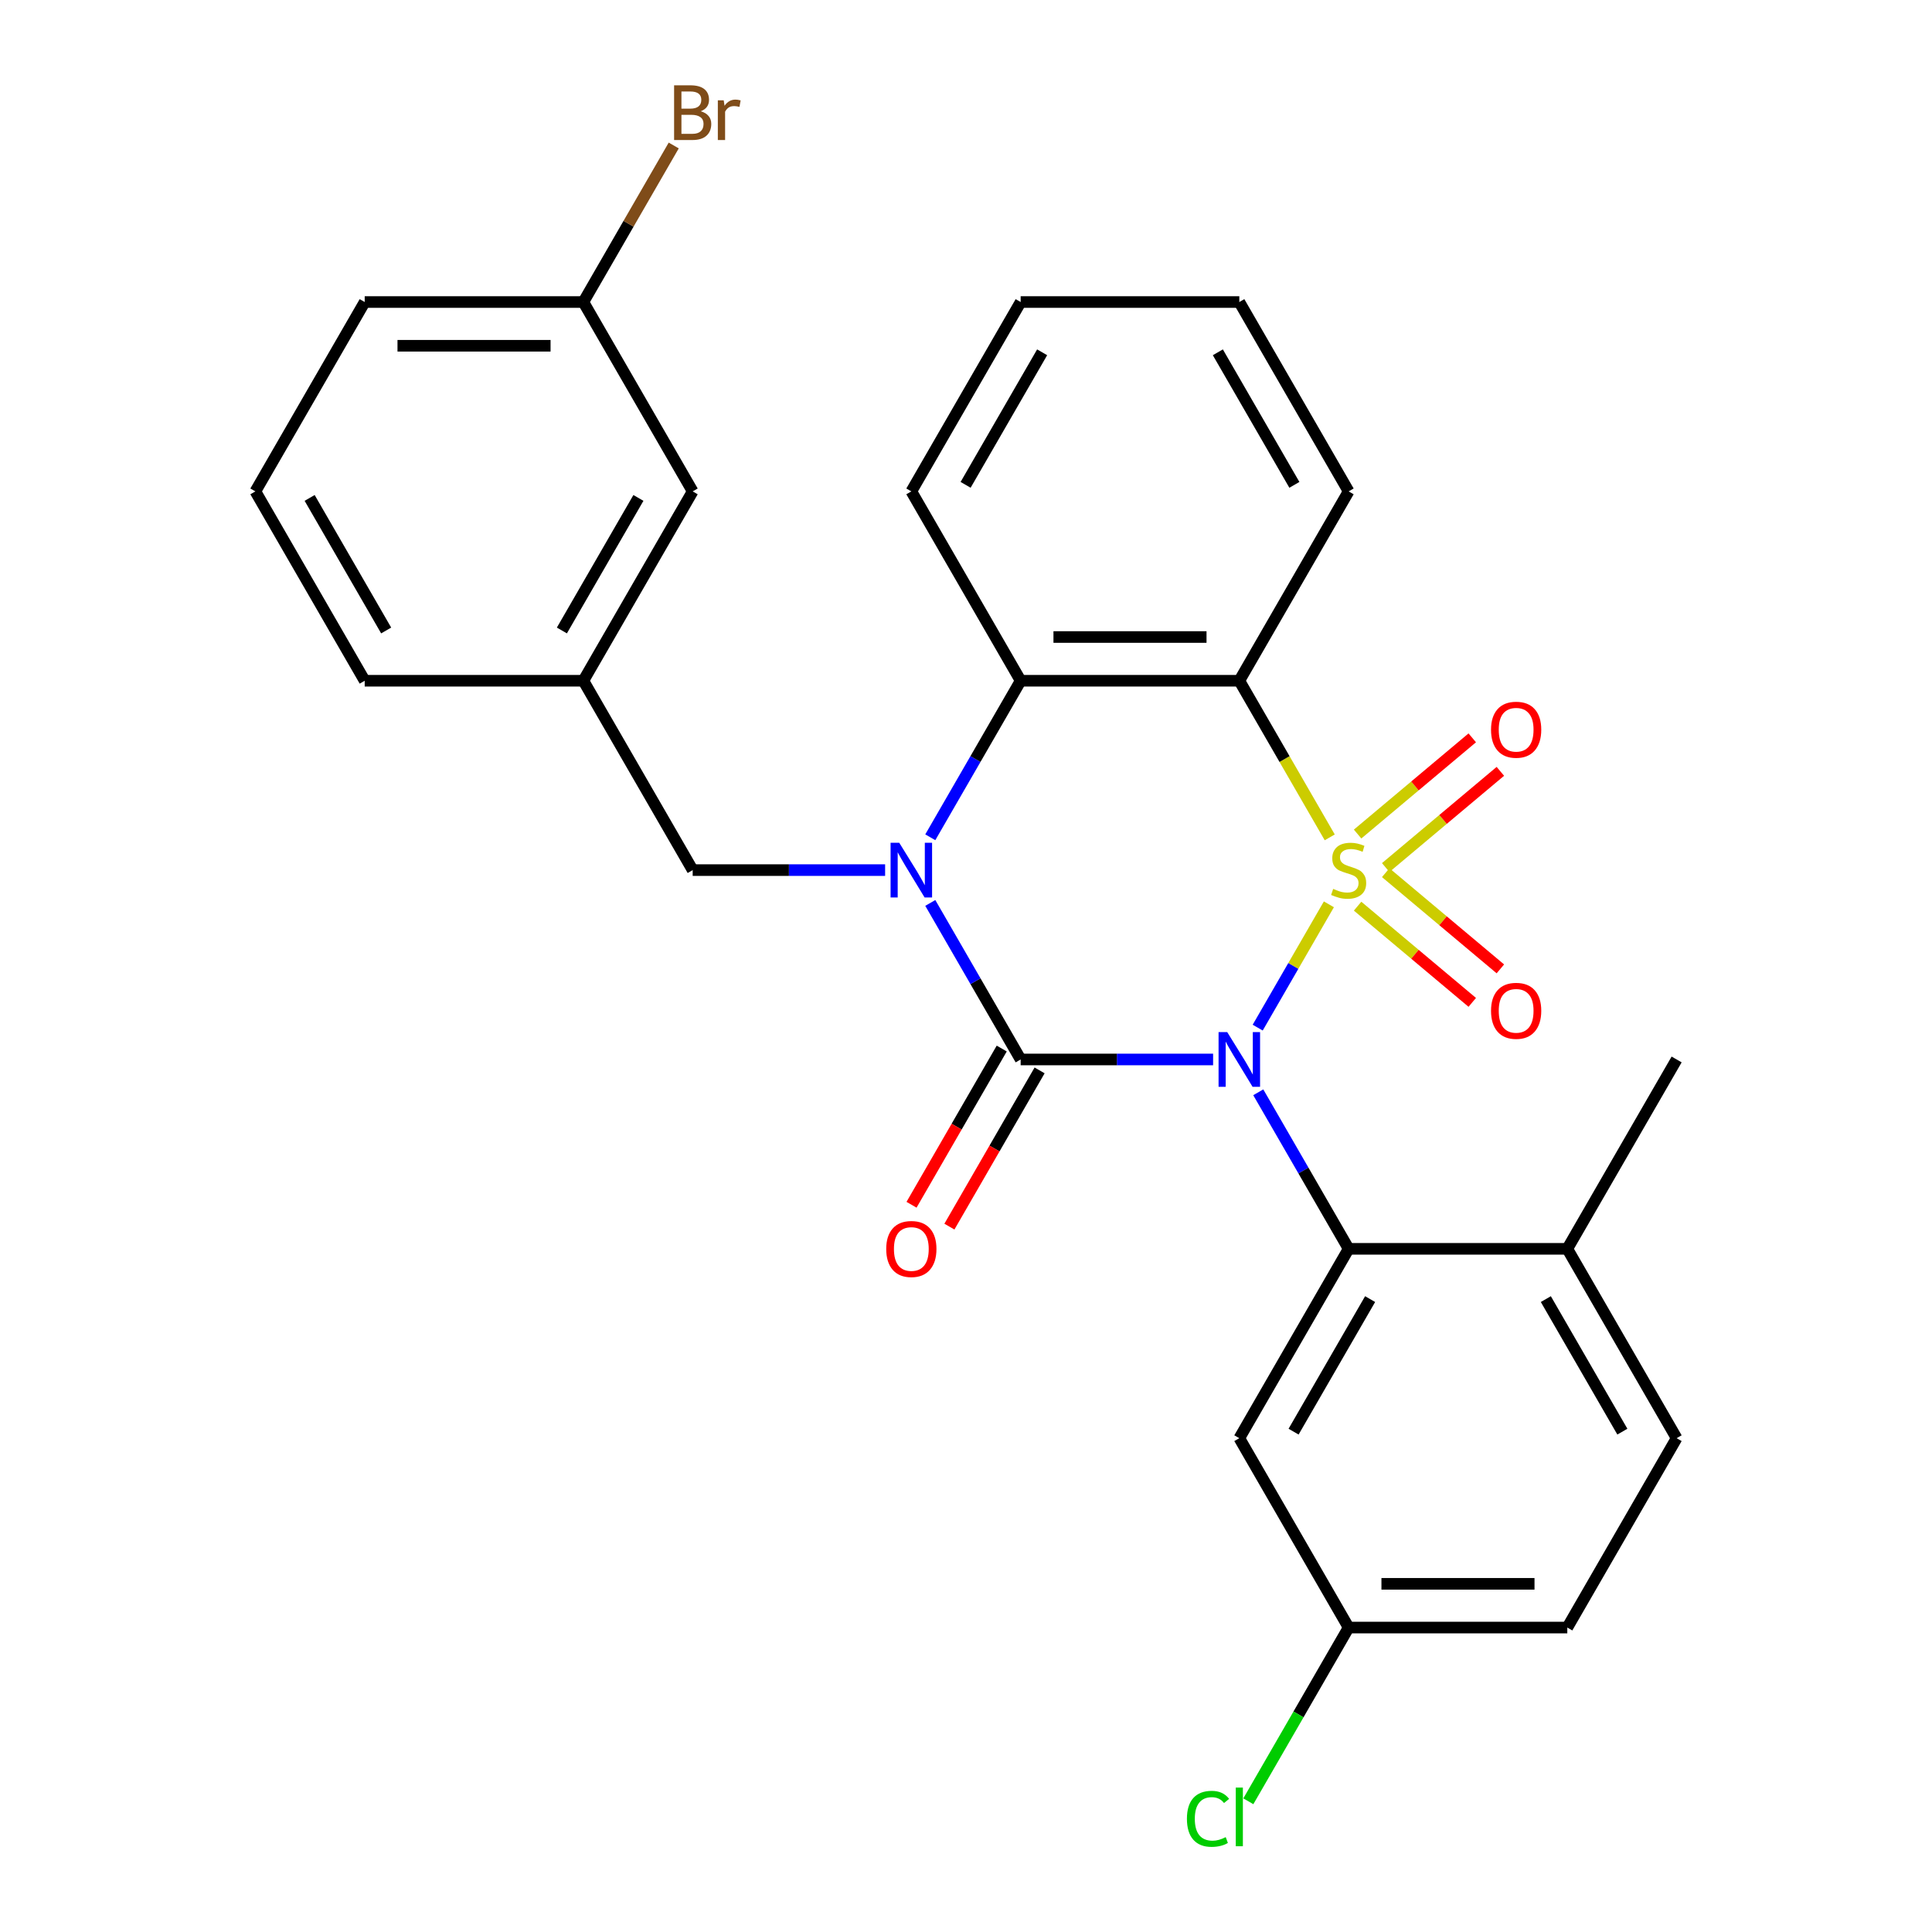 <?xml version='1.0' encoding='iso-8859-1'?>
<svg version='1.1' baseProfile='full'
              xmlns='http://www.w3.org/2000/svg'
                      xmlns:rdkit='http://www.rdkit.org/xml'
                      xmlns:xlink='http://www.w3.org/1999/xlink'
                  xml:space='preserve'
width='1000px' height='1000px' viewBox='0 0 1000 1000'>
<!-- END OF HEADER -->
<rect style='opacity:1.0;fill:#FFFFFF;stroke:none' width='1000' height='1000' x='0' y='0'> </rect>
<path class='bond-0' d='M 687.832,468.076 L 669.407,499.989' style='fill:none;fill-rule:evenodd;stroke:#CCCC00;stroke-width:6px;stroke-linecap:butt;stroke-linejoin:miter;stroke-opacity:1' />
<path class='bond-0' d='M 669.407,499.989 L 650.983,531.901' style='fill:none;fill-rule:evenodd;stroke:#0000FF;stroke-width:6px;stroke-linecap:butt;stroke-linejoin:miter;stroke-opacity:1' />
<path class='bond-3' d='M 688.271,433.418 L 664.87,392.886' style='fill:none;fill-rule:evenodd;stroke:#CCCC00;stroke-width:6px;stroke-linecap:butt;stroke-linejoin:miter;stroke-opacity:1' />
<path class='bond-3' d='M 664.87,392.886 L 641.469,352.354' style='fill:none;fill-rule:evenodd;stroke:#000000;stroke-width:6px;stroke-linecap:butt;stroke-linejoin:miter;stroke-opacity:1' />
<path class='bond-6' d='M 717.241,449.044 L 746.914,424.144' style='fill:none;fill-rule:evenodd;stroke:#CCCC00;stroke-width:6px;stroke-linecap:butt;stroke-linejoin:miter;stroke-opacity:1' />
<path class='bond-6' d='M 746.914,424.144 L 776.588,399.245' style='fill:none;fill-rule:evenodd;stroke:#FF0000;stroke-width:6px;stroke-linecap:butt;stroke-linejoin:miter;stroke-opacity:1' />
<path class='bond-6' d='M 702.691,431.704 L 732.365,406.805' style='fill:none;fill-rule:evenodd;stroke:#CCCC00;stroke-width:6px;stroke-linecap:butt;stroke-linejoin:miter;stroke-opacity:1' />
<path class='bond-6' d='M 732.365,406.805 L 762.039,381.906' style='fill:none;fill-rule:evenodd;stroke:#FF0000;stroke-width:6px;stroke-linecap:butt;stroke-linejoin:miter;stroke-opacity:1' />
<path class='bond-7' d='M 702.691,469.03 L 732.365,493.929' style='fill:none;fill-rule:evenodd;stroke:#CCCC00;stroke-width:6px;stroke-linecap:butt;stroke-linejoin:miter;stroke-opacity:1' />
<path class='bond-7' d='M 732.365,493.929 L 762.039,518.828' style='fill:none;fill-rule:evenodd;stroke:#FF0000;stroke-width:6px;stroke-linecap:butt;stroke-linejoin:miter;stroke-opacity:1' />
<path class='bond-7' d='M 717.241,451.69 L 746.914,476.589' style='fill:none;fill-rule:evenodd;stroke:#CCCC00;stroke-width:6px;stroke-linecap:butt;stroke-linejoin:miter;stroke-opacity:1' />
<path class='bond-7' d='M 746.914,476.589 L 776.588,501.489' style='fill:none;fill-rule:evenodd;stroke:#FF0000;stroke-width:6px;stroke-linecap:butt;stroke-linejoin:miter;stroke-opacity:1' />
<path class='bond-1' d='M 627.9,548.38 L 578.097,548.38' style='fill:none;fill-rule:evenodd;stroke:#0000FF;stroke-width:6px;stroke-linecap:butt;stroke-linejoin:miter;stroke-opacity:1' />
<path class='bond-1' d='M 578.097,548.38 L 528.294,548.38' style='fill:none;fill-rule:evenodd;stroke:#000000;stroke-width:6px;stroke-linecap:butt;stroke-linejoin:miter;stroke-opacity:1' />
<path class='bond-4' d='M 651.278,565.369 L 674.667,605.881' style='fill:none;fill-rule:evenodd;stroke:#0000FF;stroke-width:6px;stroke-linecap:butt;stroke-linejoin:miter;stroke-opacity:1' />
<path class='bond-4' d='M 674.667,605.881 L 698.057,646.392' style='fill:none;fill-rule:evenodd;stroke:#000000;stroke-width:6px;stroke-linecap:butt;stroke-linejoin:miter;stroke-opacity:1' />
<path class='bond-10' d='M 518.493,542.721 L 495.149,583.152' style='fill:none;fill-rule:evenodd;stroke:#000000;stroke-width:6px;stroke-linecap:butt;stroke-linejoin:miter;stroke-opacity:1' />
<path class='bond-10' d='M 495.149,583.152 L 471.806,623.584' style='fill:none;fill-rule:evenodd;stroke:#FF0000;stroke-width:6px;stroke-linecap:butt;stroke-linejoin:miter;stroke-opacity:1' />
<path class='bond-10' d='M 538.095,554.038 L 514.752,594.47' style='fill:none;fill-rule:evenodd;stroke:#000000;stroke-width:6px;stroke-linecap:butt;stroke-linejoin:miter;stroke-opacity:1' />
<path class='bond-10' d='M 514.752,594.47 L 491.409,634.902' style='fill:none;fill-rule:evenodd;stroke:#FF0000;stroke-width:6px;stroke-linecap:butt;stroke-linejoin:miter;stroke-opacity:1' />
<path class='bond-28' d='M 528.294,548.38 L 504.904,507.868' style='fill:none;fill-rule:evenodd;stroke:#000000;stroke-width:6px;stroke-linecap:butt;stroke-linejoin:miter;stroke-opacity:1' />
<path class='bond-28' d='M 504.904,507.868 L 481.515,467.356' style='fill:none;fill-rule:evenodd;stroke:#0000FF;stroke-width:6px;stroke-linecap:butt;stroke-linejoin:miter;stroke-opacity:1' />
<path class='bond-2' d='M 481.515,433.378 L 504.904,392.866' style='fill:none;fill-rule:evenodd;stroke:#0000FF;stroke-width:6px;stroke-linecap:butt;stroke-linejoin:miter;stroke-opacity:1' />
<path class='bond-2' d='M 504.904,392.866 L 528.294,352.354' style='fill:none;fill-rule:evenodd;stroke:#000000;stroke-width:6px;stroke-linecap:butt;stroke-linejoin:miter;stroke-opacity:1' />
<path class='bond-9' d='M 458.137,450.367 L 408.334,450.367' style='fill:none;fill-rule:evenodd;stroke:#0000FF;stroke-width:6px;stroke-linecap:butt;stroke-linejoin:miter;stroke-opacity:1' />
<path class='bond-9' d='M 408.334,450.367 L 358.531,450.367' style='fill:none;fill-rule:evenodd;stroke:#000000;stroke-width:6px;stroke-linecap:butt;stroke-linejoin:miter;stroke-opacity:1' />
<path class='bond-5' d='M 641.469,352.354 L 528.294,352.354' style='fill:none;fill-rule:evenodd;stroke:#000000;stroke-width:6px;stroke-linecap:butt;stroke-linejoin:miter;stroke-opacity:1' />
<path class='bond-5' d='M 624.493,329.719 L 545.27,329.719' style='fill:none;fill-rule:evenodd;stroke:#000000;stroke-width:6px;stroke-linecap:butt;stroke-linejoin:miter;stroke-opacity:1' />
<path class='bond-15' d='M 641.469,352.354 L 698.057,254.342' style='fill:none;fill-rule:evenodd;stroke:#000000;stroke-width:6px;stroke-linecap:butt;stroke-linejoin:miter;stroke-opacity:1' />
<path class='bond-8' d='M 698.057,646.392 L 641.469,744.405' style='fill:none;fill-rule:evenodd;stroke:#000000;stroke-width:6px;stroke-linecap:butt;stroke-linejoin:miter;stroke-opacity:1' />
<path class='bond-8' d='M 709.171,672.412 L 669.56,741.021' style='fill:none;fill-rule:evenodd;stroke:#000000;stroke-width:6px;stroke-linecap:butt;stroke-linejoin:miter;stroke-opacity:1' />
<path class='bond-11' d='M 698.057,646.392 L 811.232,646.392' style='fill:none;fill-rule:evenodd;stroke:#000000;stroke-width:6px;stroke-linecap:butt;stroke-linejoin:miter;stroke-opacity:1' />
<path class='bond-21' d='M 528.294,352.354 L 471.706,254.342' style='fill:none;fill-rule:evenodd;stroke:#000000;stroke-width:6px;stroke-linecap:butt;stroke-linejoin:miter;stroke-opacity:1' />
<path class='bond-14' d='M 641.469,744.405 L 698.057,842.418' style='fill:none;fill-rule:evenodd;stroke:#000000;stroke-width:6px;stroke-linecap:butt;stroke-linejoin:miter;stroke-opacity:1' />
<path class='bond-12' d='M 358.531,450.367 L 301.943,352.354' style='fill:none;fill-rule:evenodd;stroke:#000000;stroke-width:6px;stroke-linecap:butt;stroke-linejoin:miter;stroke-opacity:1' />
<path class='bond-13' d='M 811.232,646.392 L 867.82,744.405' style='fill:none;fill-rule:evenodd;stroke:#000000;stroke-width:6px;stroke-linecap:butt;stroke-linejoin:miter;stroke-opacity:1' />
<path class='bond-13' d='M 800.118,672.412 L 839.729,741.021' style='fill:none;fill-rule:evenodd;stroke:#000000;stroke-width:6px;stroke-linecap:butt;stroke-linejoin:miter;stroke-opacity:1' />
<path class='bond-24' d='M 811.232,646.392 L 867.82,548.38' style='fill:none;fill-rule:evenodd;stroke:#000000;stroke-width:6px;stroke-linecap:butt;stroke-linejoin:miter;stroke-opacity:1' />
<path class='bond-16' d='M 301.943,352.354 L 358.531,254.342' style='fill:none;fill-rule:evenodd;stroke:#000000;stroke-width:6px;stroke-linecap:butt;stroke-linejoin:miter;stroke-opacity:1' />
<path class='bond-16' d='M 290.829,326.335 L 330.44,257.726' style='fill:none;fill-rule:evenodd;stroke:#000000;stroke-width:6px;stroke-linecap:butt;stroke-linejoin:miter;stroke-opacity:1' />
<path class='bond-23' d='M 301.943,352.354 L 188.768,352.354' style='fill:none;fill-rule:evenodd;stroke:#000000;stroke-width:6px;stroke-linecap:butt;stroke-linejoin:miter;stroke-opacity:1' />
<path class='bond-18' d='M 867.82,744.405 L 811.232,842.418' style='fill:none;fill-rule:evenodd;stroke:#000000;stroke-width:6px;stroke-linecap:butt;stroke-linejoin:miter;stroke-opacity:1' />
<path class='bond-19' d='M 698.057,842.418 L 672.098,887.38' style='fill:none;fill-rule:evenodd;stroke:#000000;stroke-width:6px;stroke-linecap:butt;stroke-linejoin:miter;stroke-opacity:1' />
<path class='bond-19' d='M 672.098,887.38 L 646.138,932.343' style='fill:none;fill-rule:evenodd;stroke:#00CC00;stroke-width:6px;stroke-linecap:butt;stroke-linejoin:miter;stroke-opacity:1' />
<path class='bond-30' d='M 698.057,842.418 L 811.232,842.418' style='fill:none;fill-rule:evenodd;stroke:#000000;stroke-width:6px;stroke-linecap:butt;stroke-linejoin:miter;stroke-opacity:1' />
<path class='bond-30' d='M 715.033,819.783 L 794.256,819.783' style='fill:none;fill-rule:evenodd;stroke:#000000;stroke-width:6px;stroke-linecap:butt;stroke-linejoin:miter;stroke-opacity:1' />
<path class='bond-26' d='M 698.057,254.342 L 641.469,156.329' style='fill:none;fill-rule:evenodd;stroke:#000000;stroke-width:6px;stroke-linecap:butt;stroke-linejoin:miter;stroke-opacity:1' />
<path class='bond-26' d='M 669.966,250.957 L 630.355,182.348' style='fill:none;fill-rule:evenodd;stroke:#000000;stroke-width:6px;stroke-linecap:butt;stroke-linejoin:miter;stroke-opacity:1' />
<path class='bond-17' d='M 358.531,254.342 L 301.943,156.329' style='fill:none;fill-rule:evenodd;stroke:#000000;stroke-width:6px;stroke-linecap:butt;stroke-linejoin:miter;stroke-opacity:1' />
<path class='bond-20' d='M 301.943,156.329 L 325.333,115.817' style='fill:none;fill-rule:evenodd;stroke:#000000;stroke-width:6px;stroke-linecap:butt;stroke-linejoin:miter;stroke-opacity:1' />
<path class='bond-20' d='M 325.333,115.817 L 348.722,75.306' style='fill:none;fill-rule:evenodd;stroke:#7F4C19;stroke-width:6px;stroke-linecap:butt;stroke-linejoin:miter;stroke-opacity:1' />
<path class='bond-31' d='M 301.943,156.329 L 188.768,156.329' style='fill:none;fill-rule:evenodd;stroke:#000000;stroke-width:6px;stroke-linecap:butt;stroke-linejoin:miter;stroke-opacity:1' />
<path class='bond-31' d='M 284.967,178.964 L 205.744,178.964' style='fill:none;fill-rule:evenodd;stroke:#000000;stroke-width:6px;stroke-linecap:butt;stroke-linejoin:miter;stroke-opacity:1' />
<path class='bond-29' d='M 471.706,254.342 L 528.294,156.329' style='fill:none;fill-rule:evenodd;stroke:#000000;stroke-width:6px;stroke-linecap:butt;stroke-linejoin:miter;stroke-opacity:1' />
<path class='bond-29' d='M 499.797,250.957 L 539.408,182.348' style='fill:none;fill-rule:evenodd;stroke:#000000;stroke-width:6px;stroke-linecap:butt;stroke-linejoin:miter;stroke-opacity:1' />
<path class='bond-22' d='M 132.18,254.342 L 188.768,352.354' style='fill:none;fill-rule:evenodd;stroke:#000000;stroke-width:6px;stroke-linecap:butt;stroke-linejoin:miter;stroke-opacity:1' />
<path class='bond-22' d='M 160.271,257.726 L 199.882,326.335' style='fill:none;fill-rule:evenodd;stroke:#000000;stroke-width:6px;stroke-linecap:butt;stroke-linejoin:miter;stroke-opacity:1' />
<path class='bond-25' d='M 132.18,254.342 L 188.768,156.329' style='fill:none;fill-rule:evenodd;stroke:#000000;stroke-width:6px;stroke-linecap:butt;stroke-linejoin:miter;stroke-opacity:1' />
<path class='bond-27' d='M 641.469,156.329 L 528.294,156.329' style='fill:none;fill-rule:evenodd;stroke:#000000;stroke-width:6px;stroke-linecap:butt;stroke-linejoin:miter;stroke-opacity:1' />
<path  class='atom-0' d='M 690.057 460.087
Q 690.377 460.207, 691.697 460.767
Q 693.017 461.327, 694.457 461.687
Q 695.937 462.007, 697.377 462.007
Q 700.057 462.007, 701.617 460.727
Q 703.177 459.407, 703.177 457.127
Q 703.177 455.567, 702.377 454.607
Q 701.617 453.647, 700.417 453.127
Q 699.217 452.607, 697.217 452.007
Q 694.697 451.247, 693.177 450.527
Q 691.697 449.807, 690.617 448.287
Q 689.577 446.767, 689.577 444.207
Q 689.577 440.647, 691.977 438.447
Q 694.417 436.247, 699.217 436.247
Q 702.497 436.247, 706.217 437.807
L 705.297 440.887
Q 701.897 439.487, 699.337 439.487
Q 696.577 439.487, 695.057 440.647
Q 693.537 441.767, 693.577 443.727
Q 693.577 445.247, 694.337 446.167
Q 695.137 447.087, 696.257 447.607
Q 697.417 448.127, 699.337 448.727
Q 701.897 449.527, 703.417 450.327
Q 704.937 451.127, 706.017 452.767
Q 707.137 454.367, 707.137 457.127
Q 707.137 461.047, 704.497 463.167
Q 701.897 465.247, 697.537 465.247
Q 695.017 465.247, 693.097 464.687
Q 691.217 464.167, 688.977 463.247
L 690.057 460.087
' fill='#CCCC00'/>
<path  class='atom-1' d='M 635.209 534.22
L 644.489 549.22
Q 645.409 550.7, 646.889 553.38
Q 648.369 556.06, 648.449 556.22
L 648.449 534.22
L 652.209 534.22
L 652.209 562.54
L 648.329 562.54
L 638.369 546.14
Q 637.209 544.22, 635.969 542.02
Q 634.769 539.82, 634.409 539.14
L 634.409 562.54
L 630.729 562.54
L 630.729 534.22
L 635.209 534.22
' fill='#0000FF'/>
<path  class='atom-3' d='M 465.446 436.207
L 474.726 451.207
Q 475.646 452.687, 477.126 455.367
Q 478.606 458.047, 478.686 458.207
L 478.686 436.207
L 482.446 436.207
L 482.446 464.527
L 478.566 464.527
L 468.606 448.127
Q 467.446 446.207, 466.206 444.007
Q 465.006 441.807, 464.646 441.127
L 464.646 464.527
L 460.966 464.527
L 460.966 436.207
L 465.446 436.207
' fill='#0000FF'/>
<path  class='atom-7' d='M 771.754 377.699
Q 771.754 370.899, 775.114 367.099
Q 778.474 363.299, 784.754 363.299
Q 791.034 363.299, 794.394 367.099
Q 797.754 370.899, 797.754 377.699
Q 797.754 384.579, 794.354 388.499
Q 790.954 392.379, 784.754 392.379
Q 778.514 392.379, 775.114 388.499
Q 771.754 384.619, 771.754 377.699
M 784.754 389.179
Q 789.074 389.179, 791.394 386.299
Q 793.754 383.379, 793.754 377.699
Q 793.754 372.139, 791.394 369.339
Q 789.074 366.499, 784.754 366.499
Q 780.434 366.499, 778.074 369.299
Q 775.754 372.099, 775.754 377.699
Q 775.754 383.419, 778.074 386.299
Q 780.434 389.179, 784.754 389.179
' fill='#FF0000'/>
<path  class='atom-8' d='M 771.754 523.195
Q 771.754 516.395, 775.114 512.595
Q 778.474 508.795, 784.754 508.795
Q 791.034 508.795, 794.394 512.595
Q 797.754 516.395, 797.754 523.195
Q 797.754 530.075, 794.354 533.995
Q 790.954 537.875, 784.754 537.875
Q 778.514 537.875, 775.114 533.995
Q 771.754 530.115, 771.754 523.195
M 784.754 534.675
Q 789.074 534.675, 791.394 531.795
Q 793.754 528.875, 793.754 523.195
Q 793.754 517.635, 791.394 514.835
Q 789.074 511.995, 784.754 511.995
Q 780.434 511.995, 778.074 514.795
Q 775.754 517.595, 775.754 523.195
Q 775.754 528.915, 778.074 531.795
Q 780.434 534.675, 784.754 534.675
' fill='#FF0000'/>
<path  class='atom-11' d='M 458.706 646.472
Q 458.706 639.672, 462.066 635.872
Q 465.426 632.072, 471.706 632.072
Q 477.986 632.072, 481.346 635.872
Q 484.706 639.672, 484.706 646.472
Q 484.706 653.352, 481.306 657.272
Q 477.906 661.152, 471.706 661.152
Q 465.466 661.152, 462.066 657.272
Q 458.706 653.392, 458.706 646.472
M 471.706 657.952
Q 476.026 657.952, 478.346 655.072
Q 480.706 652.152, 480.706 646.472
Q 480.706 640.912, 478.346 638.112
Q 476.026 635.272, 471.706 635.272
Q 467.386 635.272, 465.026 638.072
Q 462.706 640.872, 462.706 646.472
Q 462.706 652.192, 465.026 655.072
Q 467.386 657.952, 471.706 657.952
' fill='#FF0000'/>
<path  class='atom-20' d='M 614.349 941.41
Q 614.349 934.37, 617.629 930.69
Q 620.949 926.97, 627.229 926.97
Q 633.069 926.97, 636.189 931.09
L 633.549 933.25
Q 631.269 930.25, 627.229 930.25
Q 622.949 930.25, 620.669 933.13
Q 618.429 935.97, 618.429 941.41
Q 618.429 947.01, 620.749 949.89
Q 623.109 952.77, 627.669 952.77
Q 630.789 952.77, 634.429 950.89
L 635.549 953.89
Q 634.069 954.85, 631.829 955.41
Q 629.589 955.97, 627.109 955.97
Q 620.949 955.97, 617.629 952.21
Q 614.349 948.45, 614.349 941.41
' fill='#00CC00'/>
<path  class='atom-20' d='M 639.629 925.25
L 643.309 925.25
L 643.309 955.61
L 639.629 955.61
L 639.629 925.25
' fill='#00CC00'/>
<path  class='atom-21' d='M 362.671 57.596
Q 365.391 58.356, 366.751 60.036
Q 368.151 61.676, 368.151 64.116
Q 368.151 68.036, 365.631 70.276
Q 363.151 72.476, 358.431 72.476
L 348.911 72.476
L 348.911 44.156
L 357.271 44.156
Q 362.111 44.156, 364.551 46.116
Q 366.991 48.076, 366.991 51.676
Q 366.991 55.956, 362.671 57.596
M 352.711 47.356
L 352.711 56.236
L 357.271 56.236
Q 360.071 56.236, 361.511 55.116
Q 362.991 53.956, 362.991 51.676
Q 362.991 47.356, 357.271 47.356
L 352.711 47.356
M 358.431 69.276
Q 361.191 69.276, 362.671 67.956
Q 364.151 66.636, 364.151 64.116
Q 364.151 61.796, 362.511 60.636
Q 360.911 59.436, 357.831 59.436
L 352.711 59.436
L 352.711 69.276
L 358.431 69.276
' fill='#7F4C19'/>
<path  class='atom-21' d='M 374.591 51.916
L 375.031 54.756
Q 377.191 51.556, 380.711 51.556
Q 381.831 51.556, 383.351 51.956
L 382.751 55.316
Q 381.031 54.916, 380.071 54.916
Q 378.391 54.916, 377.271 55.596
Q 376.191 56.236, 375.311 57.796
L 375.311 72.476
L 371.551 72.476
L 371.551 51.916
L 374.591 51.916
' fill='#7F4C19'/>
</svg>
